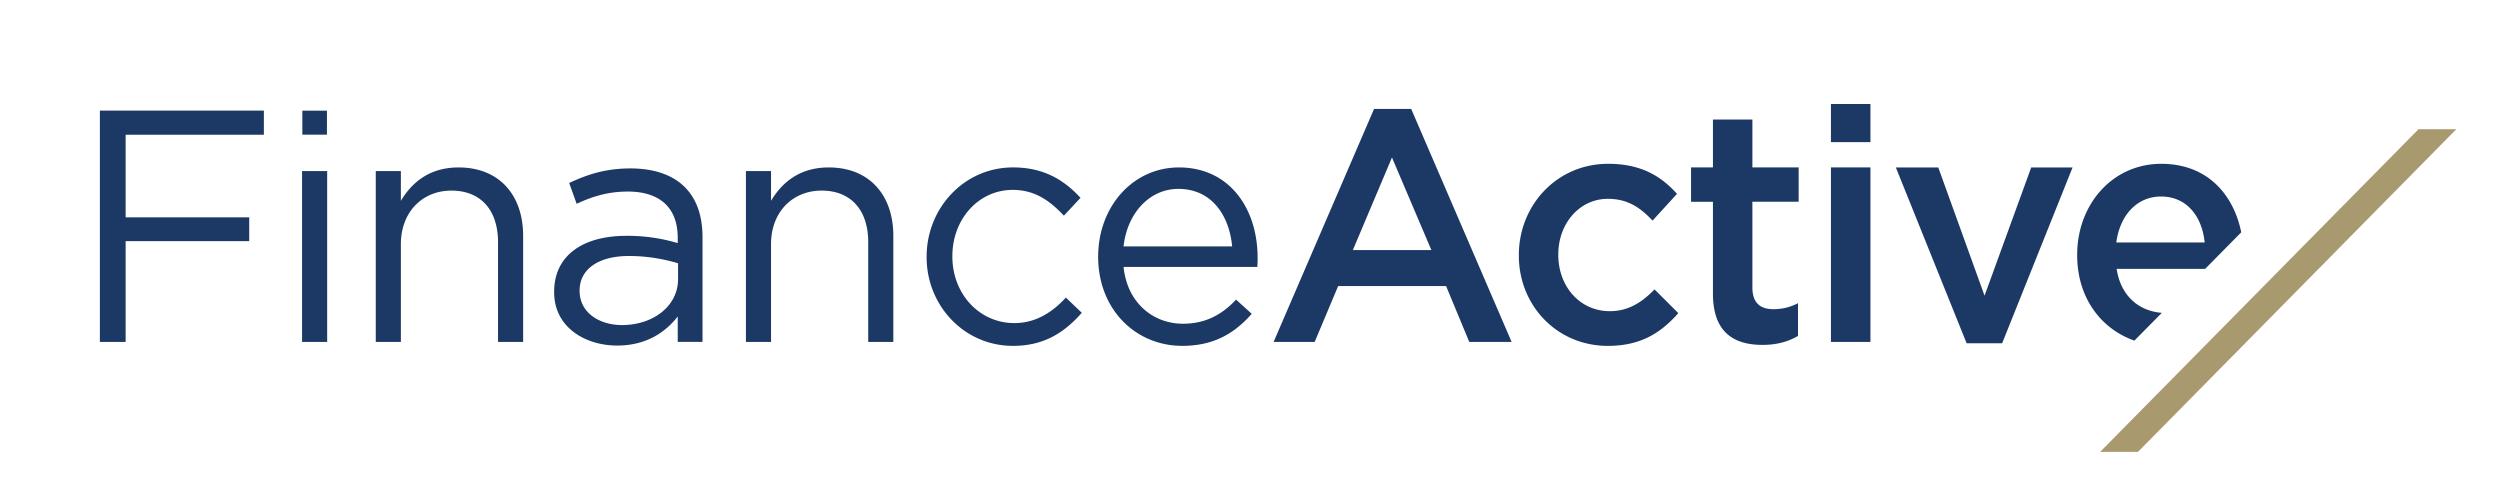 <svg xmlns="http://www.w3.org/2000/svg" width="160" height="32" viewBox="0 0 160 32"><path fill="#1C3966" d="M6.392 21.882h1.649v-6.45h7.909v-1.523H8.041V8.622h8.847V7.077H6.392zM19.349 7.081h1.576v1.538h-1.576zM19.332 10.947h1.607v10.935h-1.607zM29.349 10.716c-1.856 0-2.983.952-3.693 2.136v-1.904h-1.607v10.935h1.607v-6.258c0-2.054 1.376-3.426 3.234-3.426 1.898 0 2.984 1.267 2.984 3.298v6.387h1.607v-6.789c.001-2.603-1.523-4.379-4.132-4.379M43.396 17.863c0 1.736-1.607 2.941-3.588 2.941-1.461 0-2.712-.804-2.712-2.18v-.041c0-1.311 1.146-2.199 3.149-2.199 1.313 0 2.358.233 3.15.464v1.015zm-3.047-7.084c-1.586 0-2.734.379-3.922.931l.479 1.333c1.001-.467 2.004-.783 3.277-.783 2.024 0 3.192 1.015 3.192 2.96v.339a11.186 11.186 0 0 0-3.298-.466c-2.731 0-4.611 1.227-4.611 3.574v.043c0 2.243 2.002 3.406 4.028 3.406 1.899 0 3.13-.89 3.881-1.862v1.627h1.586v-6.684c0-1.394-.375-2.452-1.125-3.214-.774-.781-1.961-1.204-3.487-1.204M53.04 10.716c-1.856 0-2.985.952-3.694 2.136v-1.904h-1.607v10.935h1.607v-6.258c0-2.054 1.377-3.426 3.235-3.426 1.898 0 2.985 1.267 2.985 3.298v6.387h1.607v-6.789c0-2.603-1.526-4.379-4.133-4.379M64.917 20.677c-2.254 0-3.965-1.884-3.965-4.252v-.042c0-2.347 1.669-4.23 3.861-4.23 1.461 0 2.421.741 3.276 1.65l1.065-1.143c-1.001-1.078-2.275-1.945-4.32-1.945-3.151 0-5.53 2.623-5.53 5.709v.043c0 3.067 2.378 5.669 5.53 5.669 2.022 0 3.319-.89 4.402-2.117l-1.021-.974c-.857.934-1.922 1.632-3.298 1.632M71.908 15.77c.231-2.114 1.65-3.681 3.507-3.681 2.13 0 3.256 1.693 3.443 3.681h-6.95zm3.55-5.054c-2.984 0-5.176 2.538-5.176 5.71 0 3.405 2.42 5.709 5.384 5.709 2.045 0 3.36-.823 4.446-2.05l-1.003-.91c-.875.931-1.918 1.543-3.401 1.543-1.899 0-3.568-1.332-3.799-3.635h8.559c.02-.257.02-.425.02-.573-.001-3.213-1.838-5.794-5.03-5.794M86.583 16.004l2.503-5.925 2.522 5.925h-5.025zm1.356-9.032l-6.428 14.91h2.628l1.503-3.574h6.908l1.482 3.574h2.712l-6.427-14.91h-2.378zM103.028 19.915c-1.937 0-3.297-1.607-3.297-3.595v-.042c0-1.948 1.336-3.553 3.172-3.553 1.273 0 2.089.57 2.86 1.395l1.565-1.713c-1.024-1.143-2.315-1.924-4.404-1.924-3.296 0-5.718 2.664-5.718 5.837v.043c0 3.173 2.422 5.773 5.696 5.773 2.15 0 3.424-.868 4.51-2.095l-1.523-1.521c-.793.824-1.67 1.395-2.861 1.395M112.152 7.648h-2.524v3.067h-1.401v2.199h1.401v5.88c0 2.453 1.312 3.279 3.171 3.279.938 0 1.649-.213 2.273-.572v-2.096a3.367 3.367 0 0 1-1.564.383c-.855 0-1.355-.402-1.355-1.397v-5.478h2.962v-2.199h-2.962V7.648zM117.18 10.714h2.528v11.168h-2.528zM117.18 6.654h2.528v2.442h-2.528zM132.645 10.716h-2.648l-2.986 8.206-2.962-8.206h-2.715l4.53 11.254h2.273zM138.304 12.577c1.667 0 2.627 1.29 2.796 2.939h-5.657c.231-1.733 1.315-2.939 2.861-2.939m-2.839 4.631h5.664l2.311-2.34c-.507-2.477-2.218-4.384-5.116-4.384-3.15 0-5.384 2.622-5.384 5.815v.044c0 2.683 1.494 4.694 3.661 5.457l1.757-1.779c-1.489-.112-2.638-1.102-2.893-2.813"/><path fill="#A8996E" d="M134.411 28.918l20.375-20.65h2.42l-20.373 20.65z"/></svg>